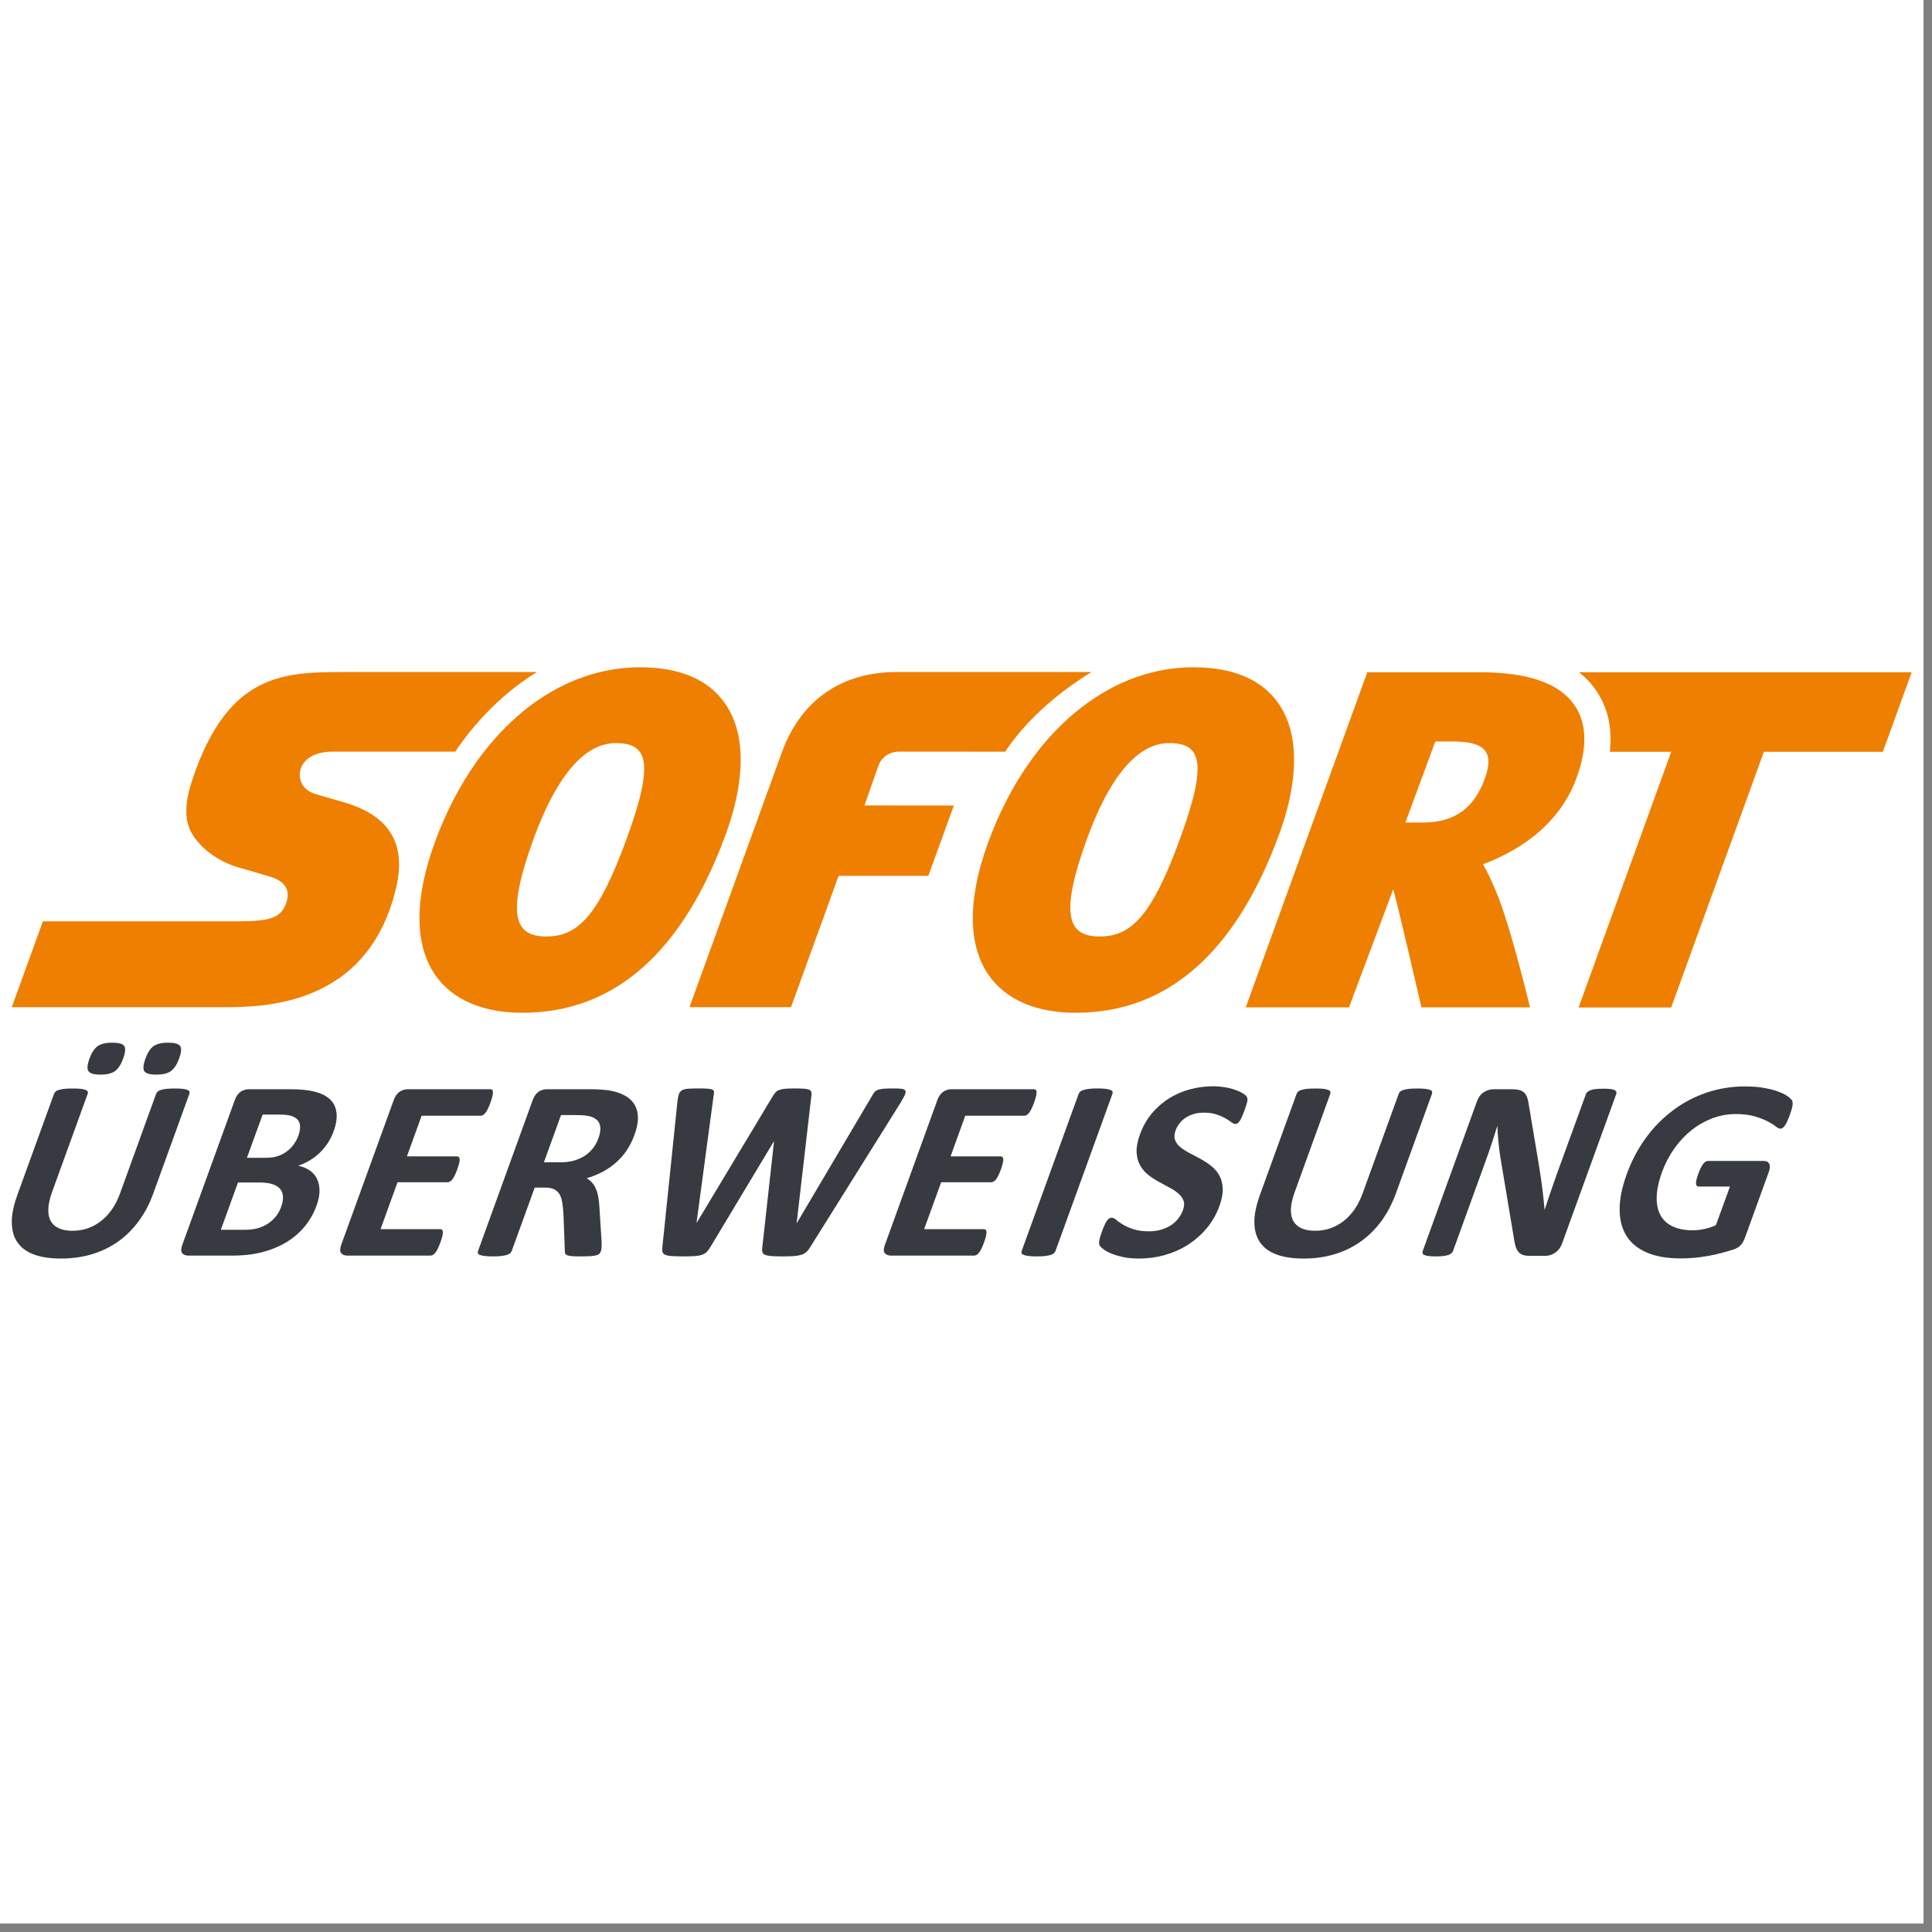 <svg xmlns="http://www.w3.org/2000/svg" xmlns:xlink="http://www.w3.org/1999/xlink" width="150" zoomAndPan="magnify" viewBox="0 0 112.5 112.5" height="150" preserveAspectRatio="xMidYMid meet" version="1.0"><rect x="0" y="0" width="112.5" height="112.5" fill="#808080" stroke="none"/><defs><clipPath id="a085ca0a27"><path d="M 0 0 L 112.004 0 L 112.004 112.004 L 0 112.004 Z M 0 0 " clip-rule="nonzero"/></clipPath><clipPath id="369cbc1d56"><path d="M 0 38.152 L 112 38.152 L 112 59 L 0 59 Z M 0 38.152 " clip-rule="nonzero"/></clipPath><clipPath id="d78d04ac5a"><path d="M 0 60 L 105 60 L 105 73.992 L 0 73.992 Z M 0 60 " clip-rule="nonzero"/></clipPath></defs><g clip-path="url(#a085ca0a27)"><path fill="#ffffff" d="M 0 0 L 112.004 0 L 112.004 112.004 L 0 112.004 Z M 0 0 " fill-opacity="1" fill-rule="nonzero"/><path fill="#ffffff" d="M 0 0 L 112.004 0 L 112.004 112.004 L 0 112.004 Z M 0 0 " fill-opacity="1" fill-rule="nonzero"/></g><g clip-path="url(#369cbc1d56)"><path fill="#ee7f00" d="M 37.273 38.855 C 35.762 38.855 34.293 39.203 32.914 39.855 C 30.945 40.793 29.16 42.352 27.703 44.426 C 26.758 45.77 25.945 47.328 25.312 49.07 C 24.117 52.359 24.129 55.027 25.352 56.789 C 26.047 57.781 27.488 58.969 30.418 58.973 L 30.43 58.973 C 35.77 58.973 39.758 55.457 42.281 48.527 C 42.949 46.695 43.828 43.273 42.219 40.961 C 41.25 39.566 39.586 38.859 37.273 38.855 Z M 69.496 38.855 C 67.984 38.855 66.516 39.203 65.137 39.855 C 63.168 40.793 61.383 42.352 59.926 44.426 C 58.98 45.77 58.168 47.328 57.535 49.07 C 56.336 52.359 56.352 55.027 57.578 56.789 C 58.27 57.781 59.711 58.969 62.645 58.973 L 62.652 58.973 C 67.992 58.973 71.98 55.457 74.504 48.527 C 75.172 46.695 76.051 43.273 74.445 40.961 C 73.473 39.566 71.809 38.859 69.496 38.855 Z M 20.125 39.133 C 18.367 39.133 16.66 39.133 15.129 39.914 C 13.602 40.691 12.25 42.254 11.211 45.371 C 10.984 46.043 10.867 46.621 10.852 47.121 C 10.836 47.625 10.922 48.051 11.113 48.422 C 11.348 48.875 11.727 49.301 12.199 49.66 C 12.672 50.023 13.242 50.316 13.852 50.5 C 13.875 50.508 14.199 50.602 14.59 50.711 C 14.977 50.824 15.43 50.957 15.719 51.047 C 15.887 51.098 16.07 51.164 16.238 51.266 C 16.406 51.367 16.559 51.5 16.652 51.688 C 16.715 51.809 16.75 51.945 16.75 52.09 C 16.758 52.234 16.73 52.391 16.676 52.559 C 16.531 52.98 16.316 53.254 15.902 53.422 C 15.492 53.586 14.887 53.641 13.969 53.648 L 2.5 53.648 L 0.684 58.648 L 12.961 58.648 C 14.117 58.648 16.23 58.648 18.258 57.781 C 20.289 56.918 22.234 55.188 23.059 51.723 C 23.371 50.422 23.273 49.363 22.766 48.531 C 22.258 47.699 21.336 47.094 19.996 46.707 C 19.996 46.707 19.695 46.621 19.34 46.52 C 18.988 46.418 18.582 46.301 18.375 46.238 C 18.031 46.141 17.766 45.941 17.613 45.688 C 17.457 45.434 17.41 45.125 17.496 44.812 C 17.59 44.484 17.812 44.223 18.133 44.043 C 18.457 43.863 18.883 43.766 19.375 43.766 L 26.512 43.766 C 26.562 43.695 26.609 43.613 26.66 43.543 C 27.961 41.691 29.539 40.191 31.27 39.133 Z M 52.199 39.133 C 49.023 39.133 46.66 40.746 45.543 43.766 L 40.148 58.648 L 46.059 58.648 L 48.832 51 L 54.055 51 L 55.543 46.906 L 50.336 46.902 L 51.172 44.527 C 51.348 44.105 51.766 43.766 52.375 43.766 C 52.715 43.766 56.551 43.766 58.535 43.77 C 58.586 43.695 58.633 43.613 58.684 43.543 C 59.984 41.691 61.832 40.191 63.559 39.133 Z M 79.617 39.145 L 72.539 58.66 L 78.551 58.66 L 81.125 51.789 C 81.25 52.074 82.77 58.66 82.77 58.66 L 89.09 58.66 C 89.09 58.66 87.941 53.82 87.094 51.867 C 86.875 51.363 86.648 50.801 86.348 50.328 C 88.133 49.664 90.719 48.234 91.789 45.336 C 92.449 43.555 92.41 42.113 91.68 41.059 C 90.793 39.777 88.988 39.148 86.16 39.145 Z M 91.949 39.145 C 92.328 39.449 92.656 39.793 92.93 40.188 C 93.629 41.199 93.898 42.402 93.738 43.777 L 97.316 43.777 L 91.922 58.664 L 97.312 58.664 L 102.711 43.777 L 109.637 43.777 L 111.316 39.145 Z M 83.578 43.176 L 84.57 43.176 C 86.387 43.176 87.062 43.707 86.449 45.371 C 85.871 46.93 84.836 47.895 82.863 47.895 L 81.836 47.895 Z M 35.855 43.27 C 37.703 43.273 38.125 44.348 36.504 48.801 C 34.84 53.379 33.629 54.531 31.809 54.531 L 31.805 54.531 C 30.035 54.531 29.41 53.402 31.07 48.848 C 32.309 45.445 33.914 43.27 35.855 43.27 Z M 68.078 43.27 C 69.926 43.273 70.348 44.348 68.727 48.801 C 67.062 53.379 65.852 54.531 64.031 54.531 L 64.027 54.531 C 62.254 54.531 61.637 53.402 63.293 48.848 C 64.531 45.445 66.137 43.27 68.078 43.27 Z M 68.078 43.27 " fill-opacity="1" fill-rule="nonzero"/></g><g clip-path="url(#d78d04ac5a)"><path fill="#383a41" d="M 6.531 60.715 C 6.152 60.715 5.867 60.785 5.68 60.922 C 5.492 61.059 5.332 61.305 5.203 61.66 C 5.082 62 5.062 62.234 5.148 62.371 C 5.234 62.504 5.465 62.574 5.852 62.574 C 6.23 62.574 6.52 62.504 6.707 62.363 C 6.891 62.223 7.051 61.977 7.176 61.629 C 7.301 61.285 7.32 61.047 7.238 60.914 C 7.156 60.781 6.918 60.715 6.531 60.715 Z M 9.789 60.715 C 9.406 60.715 9.121 60.785 8.934 60.922 C 8.746 61.059 8.59 61.305 8.461 61.66 C 8.34 62 8.32 62.234 8.402 62.371 C 8.484 62.504 8.719 62.574 9.102 62.574 C 9.484 62.574 9.77 62.504 9.961 62.363 C 10.148 62.223 10.309 61.977 10.434 61.629 C 10.559 61.285 10.578 61.047 10.492 60.914 C 10.406 60.781 10.172 60.715 9.789 60.715 Z M 70.633 63.254 C 70.188 63.254 69.75 63.312 69.312 63.426 C 68.875 63.539 68.469 63.715 68.094 63.945 C 67.719 64.18 67.383 64.469 67.082 64.82 C 66.785 65.176 66.551 65.582 66.383 66.047 C 66.234 66.453 66.172 66.797 66.184 67.086 C 66.199 67.375 66.262 67.629 66.379 67.84 C 66.492 68.051 66.645 68.234 66.832 68.387 C 67.02 68.539 67.223 68.676 67.438 68.793 C 67.652 68.914 67.863 69.027 68.066 69.137 C 68.273 69.242 68.449 69.355 68.594 69.48 C 68.742 69.602 68.848 69.742 68.91 69.898 C 68.973 70.055 68.961 70.246 68.883 70.465 C 68.812 70.652 68.719 70.824 68.59 70.98 C 68.465 71.137 68.316 71.266 68.148 71.371 C 67.977 71.477 67.789 71.555 67.578 71.613 C 67.367 71.672 67.145 71.699 66.906 71.699 C 66.543 71.699 66.238 71.656 65.992 71.574 C 65.746 71.492 65.543 71.402 65.379 71.301 C 65.219 71.203 65.086 71.113 64.992 71.027 C 64.895 70.945 64.809 70.906 64.738 70.906 C 64.691 70.906 64.645 70.918 64.594 70.949 C 64.547 70.973 64.5 71.02 64.457 71.086 C 64.41 71.148 64.363 71.234 64.316 71.34 C 64.266 71.445 64.215 71.574 64.16 71.73 C 64.074 71.961 64.023 72.137 64.008 72.258 C 63.988 72.379 64.004 72.473 64.043 72.539 C 64.082 72.602 64.164 72.68 64.281 72.762 C 64.395 72.848 64.547 72.93 64.738 73.004 C 64.93 73.082 65.16 73.148 65.426 73.203 C 65.691 73.258 65.992 73.285 66.324 73.285 C 66.816 73.285 67.301 73.223 67.781 73.094 C 68.262 72.961 68.711 72.77 69.125 72.512 C 69.543 72.254 69.914 71.934 70.242 71.551 C 70.57 71.164 70.828 70.719 71.012 70.211 C 71.152 69.82 71.215 69.48 71.199 69.195 C 71.184 68.91 71.117 68.656 71 68.445 C 70.887 68.234 70.73 68.051 70.535 67.898 C 70.344 67.746 70.137 67.609 69.922 67.492 C 69.707 67.371 69.496 67.258 69.285 67.152 C 69.078 67.043 68.895 66.93 68.742 66.805 C 68.59 66.684 68.484 66.543 68.426 66.387 C 68.367 66.23 68.375 66.043 68.453 65.828 C 68.504 65.684 68.582 65.547 68.68 65.418 C 68.781 65.289 68.898 65.176 69.039 65.086 C 69.18 64.992 69.34 64.922 69.516 64.867 C 69.695 64.816 69.891 64.789 70.105 64.789 C 70.379 64.789 70.617 64.82 70.824 64.891 C 71.027 64.957 71.199 65.031 71.344 65.113 C 71.488 65.195 71.605 65.273 71.699 65.344 C 71.797 65.414 71.871 65.449 71.926 65.449 C 71.98 65.449 72.027 65.434 72.07 65.402 C 72.113 65.371 72.156 65.324 72.199 65.262 C 72.238 65.195 72.281 65.113 72.324 65.012 C 72.367 64.914 72.418 64.793 72.469 64.648 C 72.516 64.516 72.555 64.406 72.578 64.32 C 72.605 64.234 72.625 64.16 72.633 64.105 C 72.641 64.047 72.641 64 72.637 63.965 C 72.633 63.93 72.613 63.887 72.582 63.836 C 72.551 63.789 72.473 63.727 72.344 63.652 C 72.219 63.574 72.066 63.508 71.887 63.449 C 71.711 63.387 71.516 63.34 71.301 63.309 C 71.082 63.27 70.859 63.254 70.633 63.254 Z M 101.602 63.262 C 100.844 63.262 100.109 63.379 99.406 63.613 C 98.703 63.848 98.051 64.184 97.453 64.629 C 96.855 65.07 96.32 65.605 95.855 66.238 C 95.387 66.871 95.012 67.582 94.723 68.375 C 94.445 69.145 94.305 69.832 94.312 70.438 C 94.312 71.043 94.449 71.559 94.719 71.98 C 94.988 72.402 95.391 72.723 95.918 72.945 C 96.445 73.168 97.098 73.277 97.867 73.277 C 98.129 73.277 98.398 73.266 98.668 73.242 C 98.938 73.215 99.211 73.18 99.484 73.129 C 99.758 73.078 100.027 73.02 100.289 72.949 C 100.555 72.879 100.777 72.812 100.965 72.75 C 101.148 72.684 101.289 72.594 101.383 72.48 C 101.473 72.371 101.547 72.238 101.602 72.09 L 103 68.234 C 103.035 68.133 103.055 68.043 103.059 67.965 C 103.062 67.891 103.051 67.824 103.023 67.77 C 102.996 67.715 102.957 67.672 102.902 67.645 C 102.852 67.617 102.785 67.602 102.707 67.602 L 99.445 67.602 C 99.402 67.602 99.359 67.617 99.312 67.645 C 99.27 67.672 99.223 67.715 99.176 67.773 C 99.133 67.832 99.086 67.906 99.039 68 C 98.992 68.094 98.941 68.215 98.891 68.352 C 98.793 68.621 98.75 68.812 98.758 68.926 C 98.77 69.039 98.816 69.094 98.906 69.094 L 100.734 69.094 L 99.918 71.34 C 99.699 71.441 99.473 71.516 99.242 71.566 C 99.012 71.613 98.785 71.641 98.566 71.641 C 98.117 71.641 97.734 71.566 97.418 71.422 C 97.098 71.277 96.859 71.062 96.699 70.777 C 96.539 70.496 96.461 70.141 96.469 69.719 C 96.477 69.297 96.578 68.809 96.777 68.254 C 96.961 67.75 97.203 67.289 97.496 66.875 C 97.793 66.457 98.129 66.102 98.504 65.805 C 98.879 65.508 99.289 65.277 99.723 65.113 C 100.16 64.953 100.613 64.871 101.078 64.871 C 101.516 64.871 101.883 64.918 102.184 65.008 C 102.48 65.094 102.73 65.195 102.93 65.297 C 103.133 65.402 103.289 65.5 103.398 65.59 C 103.512 65.68 103.598 65.723 103.664 65.723 C 103.707 65.723 103.75 65.711 103.793 65.688 C 103.836 65.66 103.879 65.617 103.922 65.555 C 103.969 65.492 104.016 65.41 104.062 65.305 C 104.117 65.199 104.168 65.074 104.219 64.93 C 104.309 64.68 104.363 64.492 104.379 64.367 C 104.398 64.238 104.383 64.141 104.344 64.07 C 104.301 64 104.211 63.918 104.078 63.824 C 103.941 63.727 103.762 63.641 103.535 63.559 C 103.309 63.473 103.035 63.406 102.711 63.348 C 102.391 63.289 102.02 63.262 101.602 63.262 Z M 40.637 63.379 C 40.383 63.379 40.18 63.387 40.035 63.398 C 39.891 63.414 39.777 63.445 39.691 63.5 C 39.609 63.555 39.555 63.633 39.523 63.738 C 39.492 63.84 39.465 63.98 39.445 64.16 L 38.57 72.613 C 38.559 72.734 38.559 72.828 38.578 72.902 C 38.598 72.973 38.648 73.027 38.734 73.066 C 38.82 73.102 38.945 73.129 39.113 73.141 C 39.281 73.152 39.508 73.16 39.797 73.16 C 40.07 73.16 40.293 73.152 40.465 73.141 C 40.633 73.129 40.777 73.102 40.887 73.062 C 41 73.023 41.09 72.965 41.16 72.895 C 41.23 72.82 41.301 72.727 41.367 72.613 L 45.055 66.473 L 45.07 66.473 L 44.391 72.613 C 44.371 72.734 44.371 72.828 44.391 72.902 C 44.406 72.973 44.461 73.027 44.547 73.066 C 44.629 73.102 44.758 73.129 44.926 73.141 C 45.09 73.152 45.316 73.16 45.602 73.16 C 45.852 73.16 46.066 73.152 46.234 73.141 C 46.402 73.129 46.547 73.102 46.664 73.066 C 46.781 73.027 46.879 72.973 46.957 72.902 C 47.035 72.828 47.113 72.734 47.184 72.613 L 52.457 64.184 C 52.566 64 52.648 63.852 52.695 63.746 C 52.738 63.637 52.746 63.555 52.711 63.5 C 52.676 63.445 52.602 63.414 52.484 63.398 C 52.363 63.387 52.195 63.379 51.98 63.379 C 51.746 63.379 51.562 63.387 51.426 63.398 C 51.293 63.414 51.184 63.434 51.105 63.469 C 51.023 63.5 50.961 63.543 50.914 63.602 C 50.867 63.66 50.824 63.727 50.781 63.809 L 46.406 71.207 L 46.391 71.207 L 47.242 63.836 C 47.258 63.738 47.258 63.656 47.246 63.598 C 47.234 63.539 47.195 63.492 47.129 63.461 C 47.062 63.426 46.961 63.406 46.824 63.395 C 46.684 63.387 46.496 63.379 46.258 63.379 C 46.035 63.379 45.852 63.387 45.715 63.398 C 45.574 63.414 45.461 63.434 45.375 63.469 C 45.285 63.5 45.211 63.547 45.16 63.605 C 45.105 63.664 45.051 63.742 44.996 63.836 L 40.566 71.207 L 40.559 71.207 L 41.555 63.785 C 41.574 63.691 41.582 63.617 41.574 63.566 C 41.57 63.512 41.539 63.473 41.477 63.445 C 41.418 63.418 41.32 63.402 41.188 63.391 C 41.051 63.383 40.871 63.379 40.637 63.379 Z M 63.91 63.379 C 63.719 63.379 63.559 63.387 63.43 63.402 C 63.301 63.418 63.191 63.438 63.105 63.465 C 63.02 63.488 62.953 63.52 62.906 63.562 C 62.859 63.602 62.828 63.645 62.809 63.695 L 59.492 72.844 C 59.477 72.895 59.473 72.941 59.492 72.98 C 59.508 73.02 59.551 73.051 59.617 73.078 C 59.684 73.102 59.777 73.121 59.898 73.137 C 60.02 73.152 60.176 73.16 60.363 73.16 C 60.555 73.16 60.719 73.152 60.848 73.137 C 60.977 73.121 61.086 73.102 61.168 73.078 C 61.254 73.051 61.316 73.02 61.363 72.98 C 61.41 72.941 61.441 72.895 61.461 72.844 L 64.777 63.695 C 64.797 63.645 64.797 63.602 64.781 63.562 C 64.762 63.52 64.719 63.488 64.652 63.465 C 64.59 63.438 64.496 63.418 64.379 63.402 C 64.258 63.387 64.102 63.379 63.91 63.379 Z M 4.242 63.383 C 4.051 63.383 3.887 63.391 3.758 63.402 C 3.629 63.418 3.52 63.438 3.434 63.465 C 3.348 63.488 3.281 63.52 3.238 63.562 C 3.195 63.602 3.164 63.645 3.145 63.695 L 1.008 69.59 C 0.785 70.207 0.676 70.746 0.688 71.207 C 0.695 71.672 0.809 72.055 1.031 72.363 C 1.254 72.676 1.578 72.906 2.004 73.059 C 2.43 73.211 2.945 73.285 3.555 73.285 C 4.199 73.285 4.801 73.199 5.359 73.031 C 5.918 72.863 6.426 72.617 6.883 72.293 C 7.34 71.969 7.738 71.57 8.082 71.102 C 8.426 70.629 8.707 70.102 8.922 69.504 L 11.027 63.695 C 11.047 63.645 11.047 63.602 11.031 63.562 C 11.016 63.52 10.977 63.488 10.91 63.465 C 10.844 63.438 10.754 63.418 10.637 63.402 C 10.523 63.391 10.367 63.383 10.18 63.383 C 9.992 63.383 9.832 63.391 9.699 63.402 C 9.566 63.418 9.461 63.438 9.375 63.465 C 9.289 63.488 9.227 63.52 9.184 63.562 C 9.137 63.602 9.109 63.645 9.09 63.695 L 6.977 69.527 C 6.852 69.867 6.695 70.172 6.508 70.438 C 6.316 70.707 6.105 70.93 5.871 71.109 C 5.637 71.293 5.379 71.43 5.102 71.527 C 4.824 71.621 4.531 71.668 4.223 71.668 C 3.918 71.668 3.66 71.625 3.449 71.531 C 3.234 71.438 3.074 71.301 2.965 71.117 C 2.855 70.93 2.805 70.699 2.812 70.414 C 2.82 70.133 2.895 69.801 3.031 69.414 L 5.105 63.695 C 5.125 63.645 5.125 63.602 5.105 63.562 C 5.09 63.52 5.047 63.488 4.98 63.465 C 4.918 63.438 4.824 63.418 4.707 63.402 C 4.586 63.391 4.434 63.383 4.242 63.383 Z M 76.602 63.383 C 76.406 63.383 76.242 63.391 76.113 63.402 C 75.984 63.418 75.875 63.438 75.789 63.465 C 75.703 63.488 75.637 63.52 75.594 63.559 C 75.551 63.602 75.52 63.645 75.5 63.695 L 73.363 69.586 C 73.141 70.207 73.031 70.746 73.043 71.207 C 73.051 71.672 73.164 72.055 73.387 72.363 C 73.609 72.676 73.93 72.906 74.359 73.059 C 74.785 73.211 75.305 73.285 75.91 73.285 C 76.555 73.285 77.156 73.203 77.719 73.031 C 78.277 72.863 78.781 72.617 79.238 72.293 C 79.695 71.965 80.094 71.57 80.438 71.102 C 80.781 70.633 81.062 70.098 81.277 69.508 L 83.383 63.695 C 83.402 63.645 83.402 63.602 83.387 63.559 C 83.371 63.52 83.332 63.488 83.266 63.465 C 83.203 63.438 83.109 63.418 82.992 63.402 C 82.879 63.391 82.723 63.383 82.535 63.383 C 82.348 63.383 82.188 63.391 82.055 63.402 C 81.922 63.418 81.816 63.438 81.73 63.465 C 81.648 63.488 81.582 63.52 81.539 63.559 C 81.492 63.602 81.465 63.645 81.445 63.695 L 79.332 69.527 C 79.207 69.867 79.051 70.172 78.863 70.438 C 78.672 70.707 78.461 70.93 78.227 71.109 C 77.992 71.293 77.734 71.43 77.457 71.527 C 77.18 71.621 76.883 71.668 76.578 71.668 C 76.273 71.668 76.016 71.621 75.805 71.531 C 75.59 71.438 75.43 71.301 75.32 71.117 C 75.211 70.93 75.16 70.695 75.168 70.414 C 75.176 70.133 75.25 69.801 75.391 69.414 L 77.461 63.695 C 77.48 63.645 77.48 63.602 77.461 63.559 C 77.445 63.52 77.402 63.488 77.336 63.465 C 77.273 63.438 77.18 63.418 77.062 63.402 C 76.941 63.391 76.789 63.383 76.602 63.383 Z M 93.367 63.395 C 93.188 63.395 93.043 63.402 92.922 63.414 C 92.801 63.426 92.703 63.449 92.621 63.48 C 92.543 63.508 92.48 63.543 92.438 63.582 C 92.391 63.625 92.359 63.668 92.344 63.719 L 90.691 68.262 C 90.57 68.609 90.441 68.969 90.312 69.348 C 90.18 69.727 90.059 70.094 89.949 70.441 L 89.941 70.441 C 89.922 70.242 89.906 70.043 89.883 69.844 C 89.859 69.641 89.836 69.441 89.812 69.234 C 89.789 69.023 89.758 68.82 89.727 68.613 C 89.695 68.402 89.664 68.191 89.633 67.977 L 89.039 64.438 C 89.016 64.242 88.98 64.078 88.941 63.945 C 88.898 63.816 88.84 63.711 88.766 63.637 C 88.691 63.562 88.594 63.508 88.477 63.473 C 88.359 63.441 88.207 63.426 88.02 63.426 L 86.965 63.426 C 86.766 63.426 86.578 63.484 86.398 63.602 C 86.219 63.719 86.086 63.895 86.004 64.129 L 82.848 72.836 C 82.828 72.887 82.824 72.934 82.832 72.973 C 82.844 73.012 82.879 73.047 82.93 73.074 C 82.984 73.102 83.066 73.121 83.176 73.137 C 83.285 73.152 83.426 73.16 83.602 73.16 C 83.777 73.16 83.93 73.152 84.051 73.137 C 84.168 73.121 84.27 73.102 84.344 73.074 C 84.422 73.047 84.48 73.012 84.523 72.973 C 84.562 72.934 84.594 72.887 84.613 72.836 L 86.449 67.77 C 86.59 67.391 86.719 67.02 86.836 66.664 C 86.957 66.309 87.07 65.949 87.18 65.59 L 87.195 65.59 C 87.203 65.883 87.223 66.188 87.254 66.5 C 87.285 66.812 87.32 67.102 87.363 67.371 L 88.121 71.902 C 88.156 72.152 88.195 72.355 88.234 72.512 C 88.277 72.668 88.336 72.793 88.41 72.887 C 88.484 72.977 88.578 73.043 88.691 73.078 C 88.805 73.113 88.949 73.129 89.125 73.129 L 89.957 73.129 C 90.051 73.129 90.152 73.117 90.254 73.09 C 90.355 73.062 90.449 73.016 90.539 72.957 C 90.629 72.898 90.707 72.82 90.781 72.734 C 90.852 72.645 90.91 72.539 90.953 72.426 L 94.109 63.719 C 94.129 63.668 94.133 63.625 94.121 63.582 C 94.109 63.543 94.078 63.508 94.027 63.48 C 93.977 63.449 93.895 63.426 93.785 63.414 C 93.676 63.402 93.539 63.395 93.367 63.395 Z M 23.738 63.426 C 23.574 63.426 23.418 63.473 23.27 63.57 C 23.125 63.672 23.012 63.828 22.93 64.047 L 19.867 72.492 C 19.789 72.715 19.789 72.871 19.867 72.969 C 19.941 73.066 20.062 73.113 20.227 73.113 L 25.074 73.113 C 25.117 73.113 25.164 73.102 25.211 73.07 C 25.258 73.047 25.305 73.004 25.352 72.941 C 25.398 72.883 25.445 72.805 25.496 72.707 C 25.543 72.609 25.59 72.488 25.645 72.344 C 25.695 72.199 25.734 72.078 25.758 71.98 C 25.781 71.883 25.789 71.805 25.785 71.742 C 25.785 71.684 25.77 71.641 25.742 71.613 C 25.715 71.586 25.676 71.574 25.633 71.574 L 22.16 71.574 L 23.148 68.84 L 26.066 68.84 C 26.109 68.84 26.156 68.828 26.203 68.801 C 26.246 68.777 26.293 68.734 26.34 68.68 C 26.383 68.621 26.43 68.547 26.477 68.449 C 26.523 68.355 26.574 68.234 26.625 68.09 C 26.676 67.949 26.715 67.832 26.738 67.734 C 26.762 67.637 26.77 67.562 26.766 67.504 C 26.762 67.445 26.746 67.402 26.719 67.375 C 26.691 67.348 26.656 67.336 26.609 67.336 L 23.695 67.336 L 24.551 64.969 L 27.996 64.969 C 28.043 64.969 28.086 64.957 28.133 64.926 C 28.176 64.898 28.223 64.855 28.27 64.797 C 28.316 64.738 28.363 64.656 28.41 64.559 C 28.457 64.465 28.508 64.344 28.559 64.203 C 28.613 64.055 28.648 63.934 28.672 63.832 C 28.695 63.738 28.707 63.656 28.703 63.594 C 28.703 63.531 28.688 63.488 28.66 63.465 C 28.637 63.438 28.602 63.426 28.559 63.426 Z M 31.832 63.426 C 31.668 63.426 31.512 63.473 31.363 63.57 C 31.219 63.672 31.105 63.828 31.023 64.047 L 27.836 72.844 C 27.816 72.895 27.816 72.941 27.832 72.98 C 27.848 73.02 27.887 73.051 27.953 73.078 C 28.02 73.102 28.113 73.121 28.234 73.137 C 28.355 73.152 28.508 73.16 28.699 73.16 C 28.891 73.16 29.055 73.152 29.184 73.137 C 29.312 73.121 29.422 73.102 29.504 73.078 C 29.586 73.051 29.652 73.02 29.699 72.98 C 29.746 72.941 29.777 72.895 29.797 72.844 L 31.137 69.152 L 31.746 69.152 C 31.953 69.152 32.129 69.184 32.262 69.25 C 32.398 69.316 32.504 69.41 32.582 69.539 C 32.656 69.668 32.707 69.824 32.738 70.016 C 32.77 70.203 32.793 70.422 32.809 70.668 L 32.891 72.828 C 32.887 72.891 32.895 72.941 32.906 72.984 C 32.922 73.023 32.961 73.062 33.023 73.09 C 33.086 73.117 33.176 73.133 33.297 73.145 C 33.418 73.152 33.582 73.16 33.793 73.16 C 34.039 73.16 34.238 73.152 34.387 73.145 C 34.535 73.133 34.648 73.117 34.734 73.094 C 34.816 73.066 34.875 73.035 34.91 73 C 34.941 72.961 34.969 72.914 34.988 72.859 C 35.008 72.809 35.02 72.742 35.027 72.652 C 35.035 72.566 35.035 72.426 35.027 72.238 L 34.906 70.328 C 34.895 70.102 34.875 69.895 34.84 69.711 C 34.809 69.531 34.762 69.367 34.699 69.227 C 34.641 69.082 34.566 68.961 34.473 68.863 C 34.383 68.762 34.281 68.676 34.16 68.609 C 34.492 68.512 34.805 68.387 35.094 68.234 C 35.383 68.078 35.645 67.895 35.883 67.684 C 36.117 67.477 36.324 67.238 36.504 66.973 C 36.68 66.703 36.828 66.41 36.945 66.086 C 37.086 65.699 37.152 65.359 37.148 65.062 C 37.141 64.766 37.066 64.508 36.93 64.293 C 36.793 64.074 36.594 63.898 36.328 63.766 C 36.066 63.629 35.754 63.535 35.383 63.48 C 35.258 63.465 35.113 63.453 34.949 63.441 C 34.789 63.43 34.582 63.426 34.332 63.426 Z M 55.395 63.426 C 55.23 63.426 55.074 63.473 54.93 63.57 C 54.781 63.672 54.668 63.828 54.586 64.047 L 51.527 72.492 C 51.445 72.715 51.445 72.871 51.52 72.969 C 51.598 73.066 51.719 73.113 51.883 73.113 L 56.73 73.113 C 56.777 73.113 56.82 73.102 56.867 73.07 C 56.918 73.047 56.961 73.004 57.008 72.941 C 57.059 72.883 57.102 72.805 57.148 72.707 C 57.199 72.609 57.25 72.488 57.301 72.344 C 57.352 72.199 57.391 72.078 57.414 71.98 C 57.438 71.883 57.445 71.805 57.441 71.742 C 57.441 71.684 57.426 71.641 57.398 71.613 C 57.371 71.586 57.332 71.574 57.289 71.574 L 53.812 71.574 L 54.805 68.84 L 57.719 68.84 C 57.766 68.84 57.809 68.828 57.855 68.801 C 57.902 68.777 57.949 68.734 57.996 68.68 C 58.043 68.621 58.086 68.547 58.133 68.449 C 58.18 68.355 58.23 68.234 58.285 68.09 C 58.332 67.949 58.371 67.832 58.391 67.734 C 58.414 67.637 58.426 67.562 58.422 67.504 C 58.418 67.445 58.402 67.402 58.375 67.375 C 58.348 67.348 58.312 67.336 58.266 67.336 L 55.352 67.336 L 56.207 64.969 L 59.652 64.969 C 59.695 64.969 59.742 64.957 59.789 64.926 C 59.832 64.898 59.879 64.855 59.926 64.797 C 59.973 64.738 60.02 64.656 60.066 64.559 C 60.113 64.465 60.164 64.344 60.215 64.203 C 60.27 64.055 60.305 63.934 60.328 63.832 C 60.352 63.738 60.363 63.656 60.359 63.594 C 60.359 63.531 60.344 63.488 60.316 63.465 C 60.293 63.438 60.258 63.426 60.211 63.426 Z M 14.484 63.426 C 14.32 63.426 14.164 63.477 14.016 63.57 C 13.871 63.668 13.758 63.828 13.676 64.047 L 10.613 72.492 C 10.535 72.711 10.531 72.871 10.609 72.969 C 10.688 73.066 10.809 73.113 10.973 73.113 L 13.539 73.113 C 13.926 73.113 14.285 73.09 14.617 73.043 C 14.953 72.996 15.273 72.922 15.59 72.82 C 15.902 72.723 16.203 72.594 16.492 72.441 C 16.781 72.285 17.043 72.102 17.289 71.887 C 17.535 71.672 17.754 71.426 17.949 71.145 C 18.145 70.863 18.305 70.555 18.43 70.211 C 18.551 69.879 18.609 69.582 18.605 69.316 C 18.602 69.055 18.551 68.824 18.449 68.625 C 18.348 68.43 18.207 68.27 18.02 68.145 C 17.832 68.02 17.613 67.93 17.359 67.879 C 17.602 67.801 17.828 67.695 18.043 67.566 C 18.258 67.438 18.453 67.285 18.629 67.117 C 18.801 66.945 18.957 66.758 19.094 66.551 C 19.227 66.344 19.336 66.125 19.422 65.891 C 19.574 65.473 19.633 65.105 19.594 64.797 C 19.559 64.488 19.438 64.23 19.23 64.027 C 19.02 63.824 18.73 63.676 18.355 63.574 C 17.98 63.477 17.5 63.426 16.91 63.426 Z M 15.293 64.902 L 16.285 64.902 C 16.586 64.902 16.82 64.93 16.98 64.984 C 17.141 65.039 17.266 65.117 17.348 65.219 C 17.43 65.32 17.473 65.449 17.473 65.605 C 17.477 65.762 17.445 65.934 17.375 66.129 C 17.312 66.305 17.223 66.469 17.113 66.629 C 17 66.785 16.867 66.922 16.711 67.039 C 16.559 67.156 16.383 67.25 16.191 67.316 C 15.996 67.383 15.758 67.418 15.477 67.418 L 14.379 67.418 Z M 32.668 64.93 L 33.547 64.93 C 33.77 64.93 33.941 64.941 34.066 64.953 C 34.188 64.969 34.289 64.988 34.383 65.012 C 34.676 65.105 34.855 65.258 34.922 65.477 C 34.988 65.695 34.961 65.969 34.844 66.285 C 34.77 66.496 34.664 66.688 34.535 66.855 C 34.402 67.023 34.246 67.172 34.062 67.293 C 33.879 67.414 33.672 67.508 33.438 67.578 C 33.203 67.645 32.949 67.68 32.668 67.68 L 31.672 67.68 Z M 13.859 68.855 L 15.023 68.855 C 15.379 68.855 15.656 68.887 15.859 68.953 C 16.059 69.016 16.211 69.109 16.312 69.23 C 16.41 69.348 16.465 69.496 16.477 69.676 C 16.488 69.852 16.453 70.051 16.371 70.277 C 16.293 70.492 16.188 70.684 16.047 70.852 C 15.91 71.016 15.75 71.156 15.574 71.27 C 15.398 71.383 15.203 71.465 14.996 71.523 C 14.789 71.582 14.551 71.609 14.277 71.609 L 12.859 71.609 Z M 13.859 68.855 " fill-opacity="1" fill-rule="nonzero"/></g></svg>